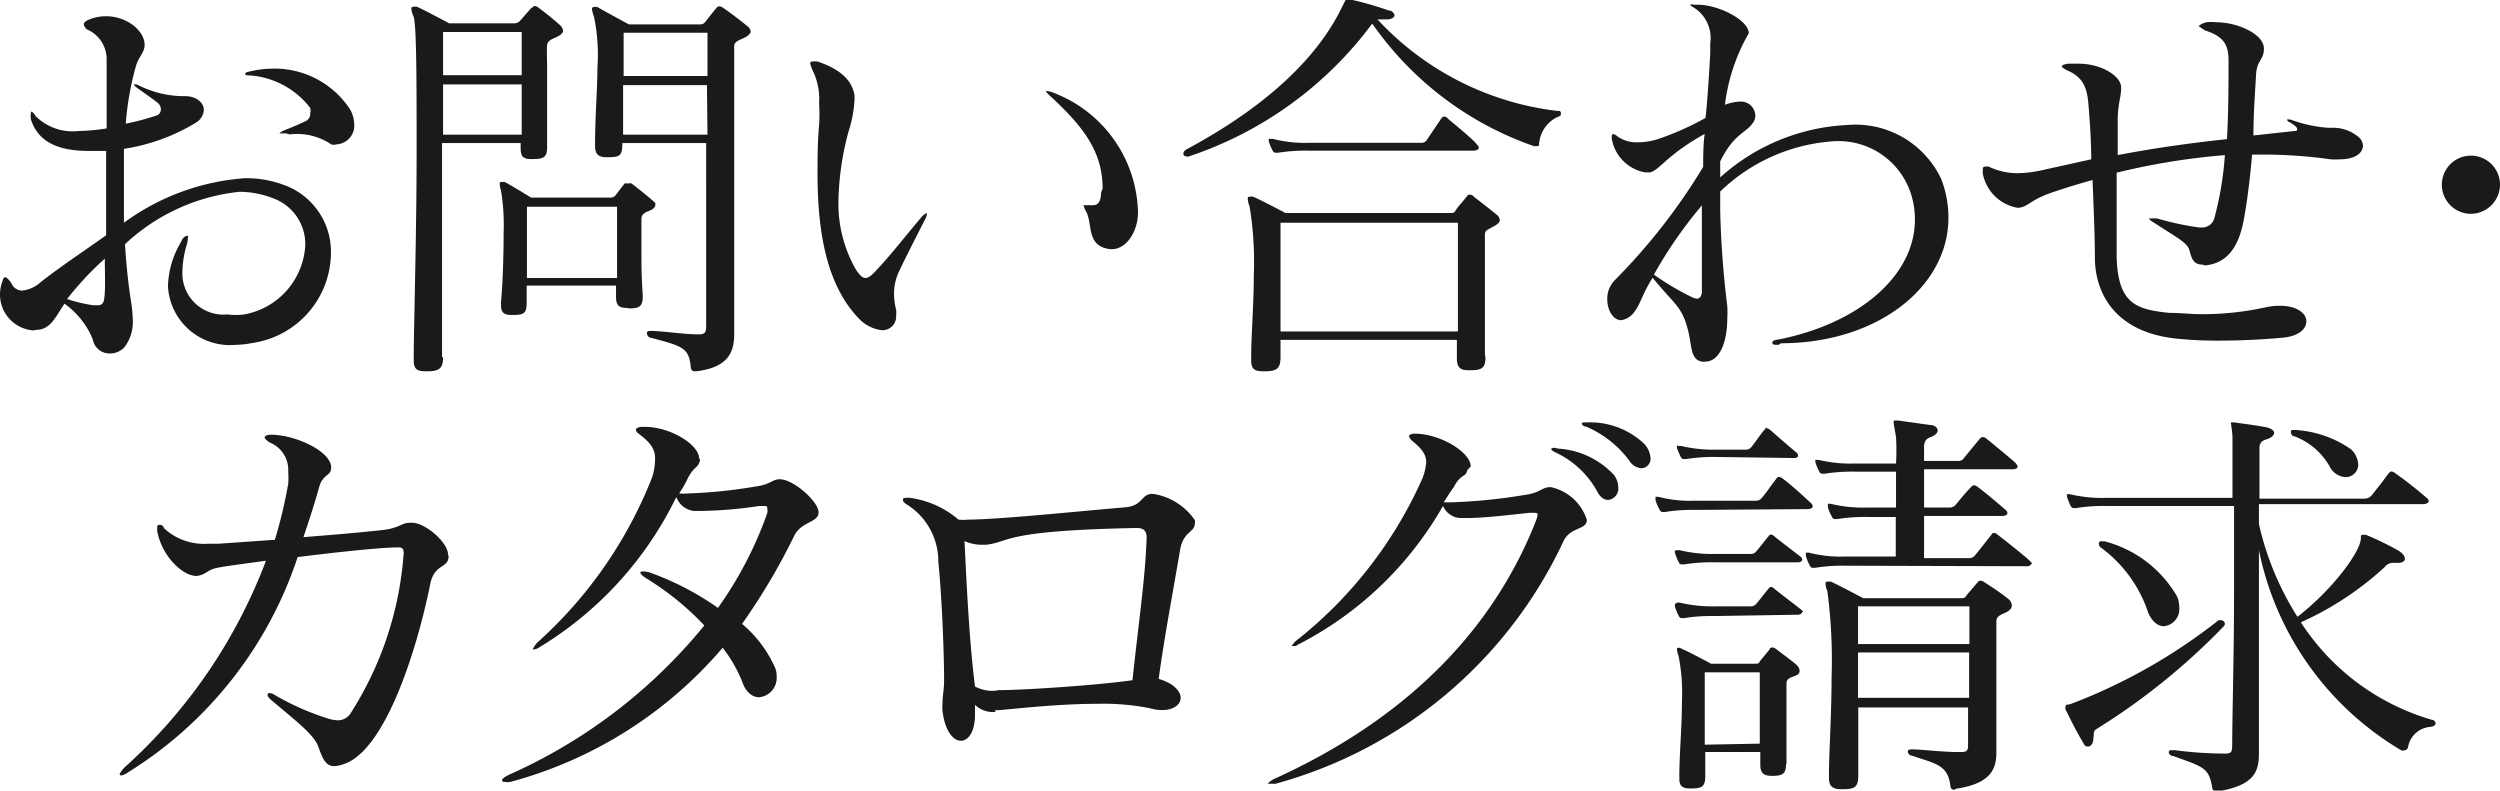 <svg xmlns="http://www.w3.org/2000/svg" viewBox="0 0 95.41 30.17"><defs><style>.cls-1{fill:#1a1a1a;}</style></defs><title>txt-nav9</title><g id="レイヤー_2" data-name="レイヤー 2"><g id="レイヤー_1-2" data-name="レイヤー 1"><path class="cls-1" d="M1.28,12.61A1.37,1.37,0,0,1,0,11.25a1.47,1.47,0,0,1,.11-.56c0-.08.07-.11.1-.11s.14.1.22.22a.45.45,0,0,0,.42.29,1.25,1.25,0,0,0,.7-.32c.64-.51,1.64-1.18,2.5-1.79V5.76l-.67,0c-1.14,0-1.92-.33-2.2-1.2a.75.75,0,0,1,0-.24s0-.06,0-.06.09,0,.17.16A2,2,0,0,0,3,5,7.54,7.54,0,0,0,4.07,4.9c0-1,0-1.86,0-2.67v0a1.24,1.24,0,0,0-.78-1.12C3.23,1,3.2,1,3.2.93S3.27.8,3.39.75A1.69,1.69,0,0,1,4.05.62c.77,0,1.46.53,1.47,1.09v0c0,.29-.22.45-.32.77a11.17,11.17,0,0,0-.4,2.24A9.92,9.92,0,0,0,6,4.4a.25.25,0,0,0,.14-.22A.33.33,0,0,0,6,3.91c-.27-.21-.43-.31-.8-.58a.37.37,0,0,1-.1-.11s0,0,0,0l.12,0a3.87,3.87,0,0,0,1.86.45c.4,0,.7.24.7.53a.62.62,0,0,1-.3.48,7.43,7.43,0,0,1-2.75,1c0,.45,0,.93,0,1.41s0,.95,0,1.41A8.87,8.87,0,0,1,9.36,6.8a4.12,4.12,0,0,1,1.48.26,2.71,2.71,0,0,1,1.79,2.62,3.5,3.5,0,0,1-3,3.41,3.38,3.38,0,0,1-.63.07,2.37,2.37,0,0,1-2.59-2.24,3.46,3.46,0,0,1,.49-1.67C7,9,7.12,9,7.17,9s0,0,0,.09a1.19,1.19,0,0,1-.07.34,3.91,3.91,0,0,0-.14,1A1.57,1.57,0,0,0,8.68,12,2.49,2.49,0,0,0,9.32,12a2.84,2.84,0,0,0,2.33-2.63,1.86,1.86,0,0,0-1.12-1.76,3.61,3.61,0,0,0-1.39-.29,7.52,7.52,0,0,0-4.37,2c.05.8.13,1.57.24,2.24a5.51,5.51,0,0,1,.06.69,1.59,1.59,0,0,1-.32,1,.75.75,0,0,1-.56.24.65.65,0,0,1-.65-.54,3.1,3.1,0,0,0-1.08-1.36c-.36.54-.54,1-1.1,1Zm1.28-1.2a5.52,5.52,0,0,0,1,.24l.16,0c.23,0,.26-.13.28-.5s0-.85,0-1.28A12.23,12.23,0,0,0,2.56,11.41Zm8.36-6.32c-.18,0-.26,0-.26,0a.9.9,0,0,1,.22-.13c.28-.11.5-.2.77-.33a.31.31,0,0,0,.19-.31.42.42,0,0,0,0-.2A3.2,3.2,0,0,0,9.57,2.88c-.13,0-.21,0-.21-.06s.07-.07.21-.1a3.58,3.58,0,0,1,.8-.1,3.44,3.44,0,0,1,3,1.57,1.27,1.27,0,0,1,.15.55.72.72,0,0,1-.68.77.36.36,0,0,1-.2,0,2.32,2.32,0,0,0-1.59-.38Z"/><path class="cls-1" d="M16.91,13.64c0,.43-.16.53-.61.53h-.06c-.34,0-.45-.1-.45-.42v-.13c0-1.07.11-4.69.11-7.84,0-2.59,0-4.88-.12-5.16A.9.9,0,0,1,15.7.35c0-.06,0-.09.08-.09a.33.33,0,0,1,.14,0c.29.13,1.22.63,1.22.63H19.6a.3.3,0,0,0,.26-.11l.41-.47c.05,0,.08-.08.13-.08a.25.25,0,0,1,.16.07c.26.19.59.46.79.64a.4.4,0,0,1,.14.22c0,.08-.06.16-.22.24s-.37.13-.39.32,0,.55,0,.91v.39c0,.85,0,1.85,0,2.51v.08c0,.38-.11.46-.55.46h-.06c-.32,0-.4-.11-.4-.43V5.46h-3c0,3.14,0,6.8,0,8.16Zm0-10.42c0,.59,0,1.25,0,1.92h3c0-.61,0-1.28,0-1.92Zm3-2h-3c0,.43,0,1,0,1.65h3Zm4,10.53c-.3,0-.4-.11-.4-.43v-.08c0-.15,0-.21,0-.34H20.1v.63c0,.41-.08.49-.51.49h-.07c-.29,0-.4-.09-.4-.38v-.11c.07-.76.1-1.78.1-2.64a8,8,0,0,0-.1-1.62,1.13,1.13,0,0,1-.05-.24c0-.06,0-.08.05-.08a.35.35,0,0,1,.15,0c.25.13,1,.59,1,.59h3a.25.25,0,0,0,.24-.11L23.84,7S23.91,7,24,7A.2.2,0,0,1,24.1,7c.21.16.61.48.78.63s.13.12.13.19-.06.16-.22.22-.31.13-.31.31c0,.41,0,.78,0,1.28s0,.92.05,1.63v.06c0,.37-.13.45-.51.45ZM20.11,7.89c0,.75,0,1.38,0,2.72h3.44c0-.56,0-1,0-1.5s0-.83,0-1.22Zm6.41,6.28c-.12,0-.15-.07-.16-.18-.07-.72-.32-.78-1.52-1.1-.08,0-.15-.1-.15-.16s0-.1.13-.1h.05c.38,0,1.26.13,1.74.13h.07c.25,0,.27-.11.27-.32,0-.95,0-2.85,0-4.82V5.46h-3.2v0c0,.45-.06.54-.53.54h-.06c-.32,0-.45-.11-.45-.43V5.49c0-1.07.09-2.08.09-2.91A7.13,7.13,0,0,0,22.67.64a1.46,1.46,0,0,1-.08-.29.07.07,0,0,1,.07-.08.27.27,0,0,1,.14,0C23.11.45,24,.93,24,.93h2.69a.25.25,0,0,0,.24-.11c.08-.1.3-.39.4-.5a.17.17,0,0,1,.12-.08A.29.29,0,0,1,27.6.3c.26.18.71.52.9.68a.32.32,0,0,1,.15.22c0,.08-.09.16-.24.24s-.39.13-.39.32c0,.69,0,4.07,0,6.93,0,1.67,0,3.14,0,3.81v.23c0,.6-.13,1.29-1.46,1.44ZM23.8,1.25s0,.73,0,1.65H27c0-1,0-1.65,0-1.65Zm3.18,2h-3.2V5.14H27Z"/><path class="cls-1" d="M32.82,12.2C31.63,11,31.2,9.09,31.2,6.63c0-.6,0-1.2.06-1.86a6.53,6.53,0,0,0,0-.83A2.48,2.48,0,0,0,31,2.66a1.57,1.57,0,0,1-.08-.24s0-.07.07-.07a.82.82,0,0,1,.22,0c1.08.37,1.32.87,1.4,1.27a1.77,1.77,0,0,1,0,.22A4.72,4.72,0,0,1,32.39,5,10.74,10.74,0,0,0,32,7.6a5.06,5.06,0,0,0,.66,2.68c.14.22.26.33.37.33s.25-.11.41-.29c.68-.73,1-1.18,1.7-2a.54.54,0,0,1,.24-.19s0,0,0,0a.54.54,0,0,1-.08.25c-.43.85-.67,1.31-1,2a2,2,0,0,0-.18.86,2.71,2.71,0,0,0,.08.59.88.88,0,0,1,0,.21.52.52,0,0,1-.56.56A1.43,1.43,0,0,1,32.82,12.2Zm9.26-5c0-1.36-.67-2.3-1.93-3.47-.15-.13-.23-.22-.23-.26s0,0,0,0a.86.86,0,0,1,.31.08,5,5,0,0,1,3.2,4.56c0,.71-.43,1.4-1,1.4a1,1,0,0,1-.29-.05c-.63-.21-.46-.88-.67-1.35a1.14,1.14,0,0,1-.12-.28,0,0,0,0,1,0,0l.26,0a.22.22,0,0,0,.11,0c.19,0,.3-.15.3-.48Z"/><path class="cls-1" d="M59.41,4.23c.1,0,.16,0,.16.09s0,.1-.14.15a1.24,1.24,0,0,0-.69,1c0,.07,0,.11-.09.11h-.1A12.52,12.52,0,0,1,52.37.9a14.36,14.36,0,0,1-7,5.07.13.13,0,0,1-.08,0,.12.12,0,0,1-.13-.1s0-.11.14-.18c3-1.61,5-3.48,5.94-5.47.1-.18.1-.24.18-.24a.26.26,0,0,1,.11,0A12.57,12.57,0,0,1,53,.4c.14,0,.22.13.22.19s-.08.13-.25.15l-.4,0A11.13,11.13,0,0,0,59.41,4.23Zm-2.72,9.42c0,.39-.14.48-.57.48h-.07c-.33,0-.45-.11-.45-.46v-.08c0-.19,0-.4,0-.62H48.87c0,.2,0,.43,0,.65,0,.45-.14.55-.61.55h-.06c-.34,0-.45-.1-.45-.42v-.13c0-.81.1-2,.1-3.12a13.08,13.08,0,0,0-.16-2.62.91.91,0,0,1-.07-.28c0-.06,0-.09.07-.09a.26.26,0,0,1,.14,0c.29.12,1.23.62,1.23.62h6.26c.15,0,.18,0,.24-.11s.32-.39.4-.5.08-.09.13-.09a.19.19,0,0,1,.16.08c.21.16.66.51.85.67a.3.3,0,0,1,.14.22q0,.12-.24.24c-.21.13-.33.13-.33.32,0,.58,0,1.22,0,2s0,1.52,0,2.56Zm-6.75-7.9a6.61,6.61,0,0,0-1.17.08h-.06c-.07,0-.1,0-.15-.1a1.6,1.6,0,0,1-.14-.35s0,0,0-.08a0,0,0,0,1,.05,0l.11,0a4.83,4.83,0,0,0,1.38.15h4.29a.23.23,0,0,0,.21-.12L55,4.53a.16.16,0,0,1,.11-.08c.05,0,.08,0,.15.08.25.21.91.75,1.07.94s.1.13.1.18-.07.1-.21.1ZM48.87,8.5c0,.4,0,1,0,1.73s0,1.55,0,2.42h6.77c0-.58,0-1.19,0-1.77,0-.94,0-1.8,0-2.38Z"/><path class="cls-1" d="M67.88,13.16c-.16,0-.24,0-.24-.08s.08-.1.27-.13c3.07-.62,5.17-2.45,5.17-4.56a3.18,3.18,0,0,0-.18-1.08A2.9,2.9,0,0,0,70,5.39a6.87,6.87,0,0,0-4.35,1.92c0,.25,0,.49,0,.73a36,36,0,0,0,.27,3.64,3.89,3.89,0,0,1,0,.47c0,.9-.29,1.65-.84,1.65a.36.36,0,0,1-.14,0c-.42-.09-.37-.56-.5-1.12-.24-1-.49-1-1.37-2.08-.39.62-.44.94-.66,1.25a.77.77,0,0,1-.54.37c-.31,0-.53-.39-.53-.79a1,1,0,0,1,.3-.75A23,23,0,0,0,65,6.37c0-.27,0-.93.06-1.26-1.44.8-1.68,1.34-2.08,1.47l-.19,0a1.57,1.57,0,0,1-1.28-1.3V5.25c0-.08,0-.13.06-.13a.28.28,0,0,1,.15.08,1.28,1.28,0,0,0,.81.23,2.44,2.44,0,0,0,.74-.12,10.71,10.71,0,0,0,1.82-.81c.08-.71.15-1.92.18-2.47,0-.14,0-.27,0-.38A1.37,1.37,0,0,0,64.66.3c-.1-.06-.15-.09-.15-.12s.07,0,.21,0h.07c.8,0,1.95.59,1.95,1.09v0A7.2,7.2,0,0,0,65.83,4a1.66,1.66,0,0,1,.54-.12.55.55,0,0,1,.62.54.44.44,0,0,1-.06.22c-.27.45-.74.42-1.28,1.52,0,.18,0,.45,0,.61a7.79,7.79,0,0,1,4.85-2,3.62,3.62,0,0,1,3.58,2.05,4.08,4.08,0,0,1,.28,1.49c0,2.64-2.71,4.79-6.39,4.79Zm-4.76-2.68a9.93,9.93,0,0,0,1.43.85.69.69,0,0,0,.2.07c.12,0,.2-.1.2-.28,0-.64,0-1.18,0-2.08,0-.33,0-.73,0-1.2A16.75,16.75,0,0,0,63.12,10.48Z"/><path class="cls-1" d="M84.07,10.1c-.37,0-.43-.24-.51-.54s-.45-.47-1.35-1.06c-.11-.06-.18-.11-.18-.16s0,0,.1,0a.64.64,0,0,1,.21,0,10.72,10.72,0,0,0,1.58.34H84a.48.48,0,0,0,.51-.36,12.4,12.4,0,0,0,.4-2.4,26.36,26.36,0,0,0-4.13.67c0,.42,0,.85,0,1.3,0,.63,0,1.28,0,1.92.05,1.79.75,2,2,2.13.43,0,.83.05,1.22.05a11.25,11.25,0,0,0,2.46-.26,2.38,2.38,0,0,1,.56-.06c.64,0,1,.29,1,.59s-.3.58-.93.63c-.9.08-1.7.11-2.42.11a14.58,14.58,0,0,1-1.53-.07c-2.23-.2-3.14-1.53-3.19-3,0-1-.06-2.24-.09-3.06-.47.13-.93.27-1.41.43-1,.32-1,.58-1.41.63H77a1.63,1.63,0,0,1-1.33-1.32s0-.09,0-.13,0-.12.08-.12a.37.37,0,0,1,.15,0A2.52,2.52,0,0,0,77,6.61a4.75,4.75,0,0,0,1-.13l1.81-.4c0-.72-.06-1.55-.11-2.13s-.19-1-.8-1.26c-.13-.07-.21-.11-.21-.16s.08-.07.24-.1l.39,0c.89,0,1.63.48,1.63.9v.06c0,.29-.1.48-.13,1.09,0,.4,0,1,0,1.44,1.35-.26,2.68-.45,4.17-.61.06-1.07.06-2.16.06-3,0-.67-.24-.93-.9-1.15C84,1.06,83.91,1,83.91,1S84,.9,84.2.85a1.58,1.58,0,0,1,.38,0c.83,0,1.82.46,1.82,1v0c0,.46-.27.43-.3,1S86,4.29,86,5.17L87.56,5c.06,0,.11,0,.11-.07s-.08-.14-.29-.27c-.06,0-.1-.08-.1-.1h.13a5,5,0,0,0,1.51.32h0A1.51,1.51,0,0,1,90,5.22a.46.46,0,0,1,.18.33c0,.28-.28.53-.88.53a2.28,2.28,0,0,1-.36,0,18.11,18.11,0,0,0-2.64-.18h-.35c-.08.88-.18,1.78-.34,2.6-.24,1.15-.78,1.57-1.47,1.63Z"/><path class="cls-1" d="M94.29,8.16a1.11,1.11,0,1,1,1.12-1.08A1.12,1.12,0,0,1,94.29,8.16Z"/><path class="cls-1" d="M17.12,21.22c0,.49-.54.27-.7,1.07-.51,2.53-1.73,6.4-3.33,6.88a1.22,1.22,0,0,1-.33.07c-.32,0-.44-.26-.61-.74s-.88-1-1.84-1.82c-.07-.07-.1-.12-.1-.16a.07.07,0,0,1,.08-.07.37.37,0,0,1,.19.07,9.91,9.91,0,0,0,2,.89,1.4,1.4,0,0,0,.42.08.58.58,0,0,0,.5-.3,13,13,0,0,0,2-6,.34.34,0,0,0,0-.14c0-.11-.06-.16-.19-.16H15.2c-.62,0-2.24.17-3.84.37a15.32,15.32,0,0,1-6.48,8.22.67.67,0,0,1-.27.12,0,0,0,0,1-.05-.05s.06-.13.19-.26a20.16,20.16,0,0,0,5.4-7.89c-.72.1-1.36.18-1.81.26s-.45.27-.83.32h0C7,22,6.18,21.25,6,20.27a.45.45,0,0,1,0-.11c0-.08,0-.13.08-.13s.12,0,.2.15a2.25,2.25,0,0,0,1.67.57h.4l2.14-.15A17.87,17.87,0,0,0,11,18.46,3.25,3.25,0,0,0,11,18a1.13,1.13,0,0,0-.7-1.11c-.13-.08-.2-.16-.2-.2s.08-.1.24-.1h0c.91,0,2.29.62,2.3,1.25v0c0,.34-.32.24-.46.75s-.37,1.24-.6,1.91c1-.08,2-.16,3-.27.67-.07.73-.28,1.07-.28h.08c.49,0,1.37.74,1.37,1.22Z"/><path class="cls-1" d="M26.72,17.55c-.09.35-.19.19-.46.68a3.93,3.93,0,0,1-.34.6,2.3,2.3,0,0,0,.39,0,19.11,19.11,0,0,0,2.51-.26c.61-.08.64-.28.94-.28.53,0,1.48.86,1.48,1.26s-.64.34-.92.88a24.08,24.08,0,0,1-2,3.38,4.63,4.63,0,0,1,1.24,1.63.79.79,0,0,1,.08.38.74.74,0,0,1-.67.79c-.25,0-.51-.18-.65-.61a5.39,5.39,0,0,0-.74-1.28,16.14,16.14,0,0,1-8.1,5.12.53.53,0,0,1-.21,0c-.06,0-.11,0-.11-.06s.1-.13.26-.21a20.19,20.19,0,0,0,7.46-5.7,10.72,10.72,0,0,0-2.17-1.77c-.17-.1-.27-.2-.27-.24s0-.05.1-.05a.75.75,0,0,1,.29.05A10.92,10.92,0,0,1,27.4,23.2a14.63,14.63,0,0,0,1.88-3.61.45.45,0,0,0,0-.2c0-.06,0-.08-.14-.08l-.16,0a16.5,16.5,0,0,1-2.19.19h-.31a.82.82,0,0,1-.67-.53,13.68,13.68,0,0,1-5.22,5.73.48.48,0,0,1-.26.09s0,0,0,0,.06-.16.2-.29a16.61,16.61,0,0,0,4.36-6.29A2.33,2.33,0,0,0,25,17.5c0-.36-.17-.6-.59-.92-.1-.07-.14-.13-.14-.18s.06-.1.24-.11h.09c1,0,2.08.69,2.08,1.2Z"/><path class="cls-1" d="M38,27.17a1,1,0,0,1-.79-.27v.37c0,.65-.25,1-.54,1s-.61-.37-.7-1.14a1.47,1.47,0,0,1,0-.28c0-.32.06-.52.06-.87v-.09c0-1-.09-3.21-.22-4.45a2.56,2.56,0,0,0-1.19-2.18c-.11-.06-.16-.13-.16-.18s0-.08.13-.08a.34.34,0,0,1,.13,0,3.58,3.58,0,0,1,1.86.83,1.74,1.74,0,0,0,.37,0c1.13,0,4.24-.32,6-.47.67-.06.59-.49,1-.51h.07a2.38,2.38,0,0,1,1.58,1,.27.27,0,0,1,0,.12c0,.36-.43.29-.56,1-.29,1.72-.59,3.25-.82,4.94.56.16.84.47.84.72s-.26.47-.71.47a1.66,1.66,0,0,1-.46-.07,9.15,9.15,0,0,0-2-.17c-1.72,0-3.61.25-3.93.25Zm.08-.83c.93,0,3.74-.18,5.14-.38.22-2.1.49-3.88.54-5.45v0c0-.24-.11-.36-.37-.36h0c-5.22.1-4.79.53-5.76.64l-.16,0a1.63,1.63,0,0,1-.66-.14c.08,1.68.18,3.81.4,5.55a1.43,1.43,0,0,0,.79.16Z"/><path class="cls-1" d="M56,17.94c-.06.29-.26.14-.51.64-.13.17-.27.4-.39.59l.31,0a20.79,20.79,0,0,0,2.77-.28c.62-.08.65-.3,1-.3a1.85,1.85,0,0,1,1.38,1.25h0c0,.39-.61.26-.88.79a17.08,17.08,0,0,1-11,9.28.12.12,0,0,1-.08,0l-.16,0s-.06,0-.06,0,.08-.1.24-.18c5.47-2.48,8.51-6.06,10-9.86a.92.92,0,0,0,.06-.22c0-.05,0-.08-.16-.08h-.14c-.74.08-1.76.2-2.37.2l-.29,0a.77.77,0,0,1-.65-.46,13.37,13.37,0,0,1-5.53,5.29l-.08.05a.47.47,0,0,1-.16,0s0,0,0,0,.08-.15.26-.27a16.32,16.32,0,0,0,4.67-6,2.1,2.1,0,0,0,.2-.74c0-.29-.16-.51-.53-.81a.37.37,0,0,1-.13-.2s.06-.08.21-.08h0c1,0,2.15.72,2.15,1.25Zm3.46-.82a3.18,3.18,0,0,1,2.13,1,.8.8,0,0,1,.17.47.44.44,0,0,1-.38.49c-.16,0-.32-.1-.45-.37a3.48,3.48,0,0,0-1.54-1.43c-.13-.06-.19-.11-.19-.14s.05-.05.14-.05Zm1.13-1a3,3,0,0,1,2.13.79.87.87,0,0,1,.27.57.36.36,0,0,1-.35.39.6.6,0,0,1-.46-.29,4,4,0,0,0-1.65-1.3c-.1,0-.16-.08-.16-.11s0-.05.14-.05Z"/><path class="cls-1" d="M64.7,19.46a6.56,6.56,0,0,0-1.16.08h-.07c-.06,0-.09,0-.14-.1a1.93,1.93,0,0,1-.15-.35s0-.05,0-.08,0-.05,0-.05l.11,0a4.75,4.75,0,0,0,1.37.15h2.37a.29.29,0,0,0,.21-.11c.24-.29.31-.42.56-.74a.11.11,0,0,1,.1-.06.36.36,0,0,1,.13.06c.4.3.91.78,1.07.93a.17.17,0,0,1,.08.14c0,.05-.07.1-.21.1Zm.74,2a6.61,6.61,0,0,0-1.17.08h-.06c-.07,0-.1,0-.15-.1a2,2,0,0,1-.14-.35s0-.05,0-.08A0,0,0,0,1,64,21a.3.3,0,0,1,.11,0,5.35,5.35,0,0,0,1.38.14h1.3a.26.26,0,0,0,.22-.08c.08-.08.32-.4.48-.59a.13.13,0,0,1,.1-.07s.06,0,.13.07.84.65,1,.78a.13.13,0,0,1,.06.11c0,.05-.06.1-.16.1Zm0,2.05a6.61,6.61,0,0,0-1.17.08h-.06c-.07,0-.1,0-.15-.1a2,2,0,0,1-.14-.35s0-.05,0-.08A0,0,0,0,1,64,23a.3.3,0,0,1,.11,0,5.35,5.35,0,0,0,1.38.14h1.3a.26.26,0,0,0,.22-.08c.08-.08.32-.4.48-.59a.13.13,0,0,1,.1-.07s.06,0,.13.07.83.64,1,.78.06.08.06.11-.06.1-.16.1Zm.08-6.07a6.61,6.61,0,0,0-1.17.08h-.06c-.07,0-.1,0-.15-.09A2.46,2.46,0,0,1,64,17.1s0,0,0-.08,0,0,.05,0l.11,0a5.35,5.35,0,0,0,1.38.14h1.06a.26.26,0,0,0,.22-.08c.08-.08.35-.48.51-.67s.07-.06.1-.06.06,0,.13.06.89.78,1,.86a.15.15,0,0,1,.06.12c0,.06-.06.09-.16.09Zm2.64,11.74c0,.35-.13.43-.53.43h0c-.32,0-.45-.1-.45-.43v-.07c0-.14,0-.29,0-.41h-2.1v.91c0,.4-.11.48-.53.48h-.06c-.29,0-.4-.1-.4-.37v-.11c0-.8.1-1.91.1-2.85a7.32,7.32,0,0,0-.13-1.73A.83.83,0,0,1,64,24.8c0-.06,0-.08.07-.08a.31.31,0,0,1,.13.05c.27.11,1.1.56,1.1.56h1.63c.15,0,.2,0,.23-.09l.37-.45c0-.05.06-.08.11-.08a.22.22,0,0,1,.14.06c.21.16.61.45.79.61a.33.33,0,0,1,.11.21c0,.06,0,.14-.19.21s-.31.11-.31.28c0,.56,0,1.09,0,1.68,0,.42,0,.87,0,1.38Zm-1-.8c0-.65,0-1.21,0-1.72s0-.7,0-1h-2.1c0,.55,0,1.11,0,1.81v.95Zm3.28-6.79a6.61,6.61,0,0,0-1.17.08h-.06c-.07,0-.1,0-.15-.1a2,2,0,0,1-.14-.35s0-.05,0-.08a0,0,0,0,1,0-.05l.11,0a4.88,4.88,0,0,0,1.38.15h1.94V19.73H71.28a6.69,6.69,0,0,0-1.17.08h-.06c-.06,0-.1,0-.14-.1a1.42,1.42,0,0,1-.15-.35s0-.05,0-.08,0-.05,0-.05a.34.34,0,0,1,.12,0,5.21,5.21,0,0,0,1.37.14h1.11V18H70.8a6.69,6.69,0,0,0-1.17.08h-.06a.13.13,0,0,1-.14-.09,1.69,1.69,0,0,1-.15-.36s0,0,0-.08,0,0,0,0l.12,0a5.21,5.21,0,0,0,1.37.14h1.59a8.82,8.82,0,0,0,0-1c-.05-.32-.09-.49-.09-.57s0-.07.06-.07l.13,0,1.2.17c.19,0,.29.12.29.21s-.1.19-.29.26-.23.22-.23.37v0c0,.13,0,.31,0,.53h1.31a.22.22,0,0,0,.21-.11l.61-.74a.15.15,0,0,1,.11-.06.24.24,0,0,1,.14.06c.26.21.88.72,1.08.9a.37.37,0,0,1,.11.16c0,.08-.08.11-.23.11H73.43v1.46h1a.29.29,0,0,0,.21-.11c.24-.29.37-.45.6-.69a.14.14,0,0,1,.09-.05.24.24,0,0,1,.13.05c.4.3.91.74,1.07.88a.16.16,0,0,1,.08.14c0,.05-.06.1-.21.1H73.43V21.3h1.69a.28.28,0,0,0,.23-.08c.08-.08.5-.63.66-.82,0,0,0-.06.09-.06a.2.2,0,0,1,.13.06c.21.16,1.06.83,1.23,1s.07.08.07.11-.07.1-.16.1Zm4.15,8.55c-.12,0-.15-.07-.16-.18-.1-.8-.64-.83-1.46-1.12-.1,0-.16-.1-.16-.16s.05-.08.14-.08H73c.31,0,1.15.1,1.7.1h.14c.26,0,.27-.08.27-.32,0-.45,0-.92,0-1.38H70.92c0,.89,0,1.82,0,2.58,0,.44-.11.54-.58.54h-.06c-.34,0-.48-.11-.48-.43v-.11c0-.82.1-2.31.1-3.72a20.11,20.11,0,0,0-.16-3.3.81.81,0,0,1-.07-.27c0-.06,0-.09.07-.09a.33.33,0,0,1,.14,0c.29.13,1.23.63,1.23.63h3.67c.17,0,.21,0,.27-.11l.4-.47c.05-.06.08-.09.13-.09a.33.33,0,0,1,.18.08,9.56,9.56,0,0,1,.89.62.36.36,0,0,1,.13.24c0,.1-.06.19-.22.27s-.37.13-.37.34c0,.83,0,2.18,0,3.39v1.6c0,.56-.13,1.2-1.54,1.4Zm-3.68-7v1.44h4.25c0-.53,0-1,0-1.44Zm0,1.76v1.73h4.24c0-.59,0-1.17,0-1.73Z"/><path class="cls-1" d="M79.89,28.2c0,.17-.1.29-.19.29s-.13,0-.2-.15c-.28-.46-.46-.85-.67-1.26a.23.23,0,0,1,0-.12c0-.09.11-.06.19-.09a21.27,21.27,0,0,0,5.65-3.2l.08,0a.15.15,0,0,1,.16.14s0,.06-.06.11A25.25,25.25,0,0,1,80,27.83a.18.18,0,0,0-.09.17Zm4.69,2c-.11,0-.15-.07-.16-.18-.13-.72-.32-.75-1.49-1.17-.1,0-.16-.09-.16-.14s0-.08.13-.08H83a15.06,15.06,0,0,0,1.91.13c.27,0,.27-.08.28-.32,0-1.08.07-3.46.07-5.8,0-1.18,0-2.34,0-3.33H80.4a6.61,6.61,0,0,0-1.17.08h-.06c-.07,0-.1,0-.15-.09a2.46,2.46,0,0,1-.14-.36s0,0,0-.08,0,0,0,0l.11,0A5.35,5.35,0,0,0,80.4,19h4.8c0-1.15,0-2,0-2.27s-.06-.53-.06-.61,0,0,0,0l.12,0c.35.05.84.11,1.25.19.19.05.28.13.28.21s-.09.19-.3.25-.26.18-.26.32c0,.47,0,1.21,0,1.94h4a.37.37,0,0,0,.27-.11c.27-.34.43-.54.67-.87,0,0,.07-.06.1-.06a.36.36,0,0,1,.13.06A16.13,16.13,0,0,1,92.61,19a.16.16,0,0,1,.08.15s-.06.09-.2.09H86.21V20a11.2,11.2,0,0,0,1.47,3.54c1.4-1.09,2.42-2.52,2.42-3,0-.1,0-.13.08-.13l.11,0a11.41,11.41,0,0,1,1.22.59c.19.11.27.23.27.32s-.08.16-.24.16h-.11l-.11,0a.4.4,0,0,0-.31.16,11.88,11.88,0,0,1-3.2,2.11,8.91,8.91,0,0,0,5,3.72c.08,0,.14.08.14.14s-.06.11-.19.13a.93.93,0,0,0-.86.78.17.17,0,0,1-.18.12.1.1,0,0,1-.07,0A11.53,11.53,0,0,1,86.21,21c0,.91,0,1.87,0,2.85,0,1.68,0,3.35,0,4.66v.21c0,.7-.13,1.25-1.61,1.49Zm-4.36-9.54h.1a4.5,4.5,0,0,1,2.77,2.11,1.11,1.11,0,0,1,.08.42.66.66,0,0,1-.58.71c-.22,0-.44-.15-.6-.5a5.06,5.06,0,0,0-1.78-2.48.2.2,0,0,1-.11-.18s0-.09.11-.09Zm7.4-4.25a4.17,4.17,0,0,1,2.11.74.87.87,0,0,1,.27.58.48.48,0,0,1-.48.48.72.72,0,0,1-.59-.37,2.59,2.59,0,0,0-1.37-1.19c-.08,0-.13-.09-.13-.16s0-.08.14-.08Z"/></g></g></svg>